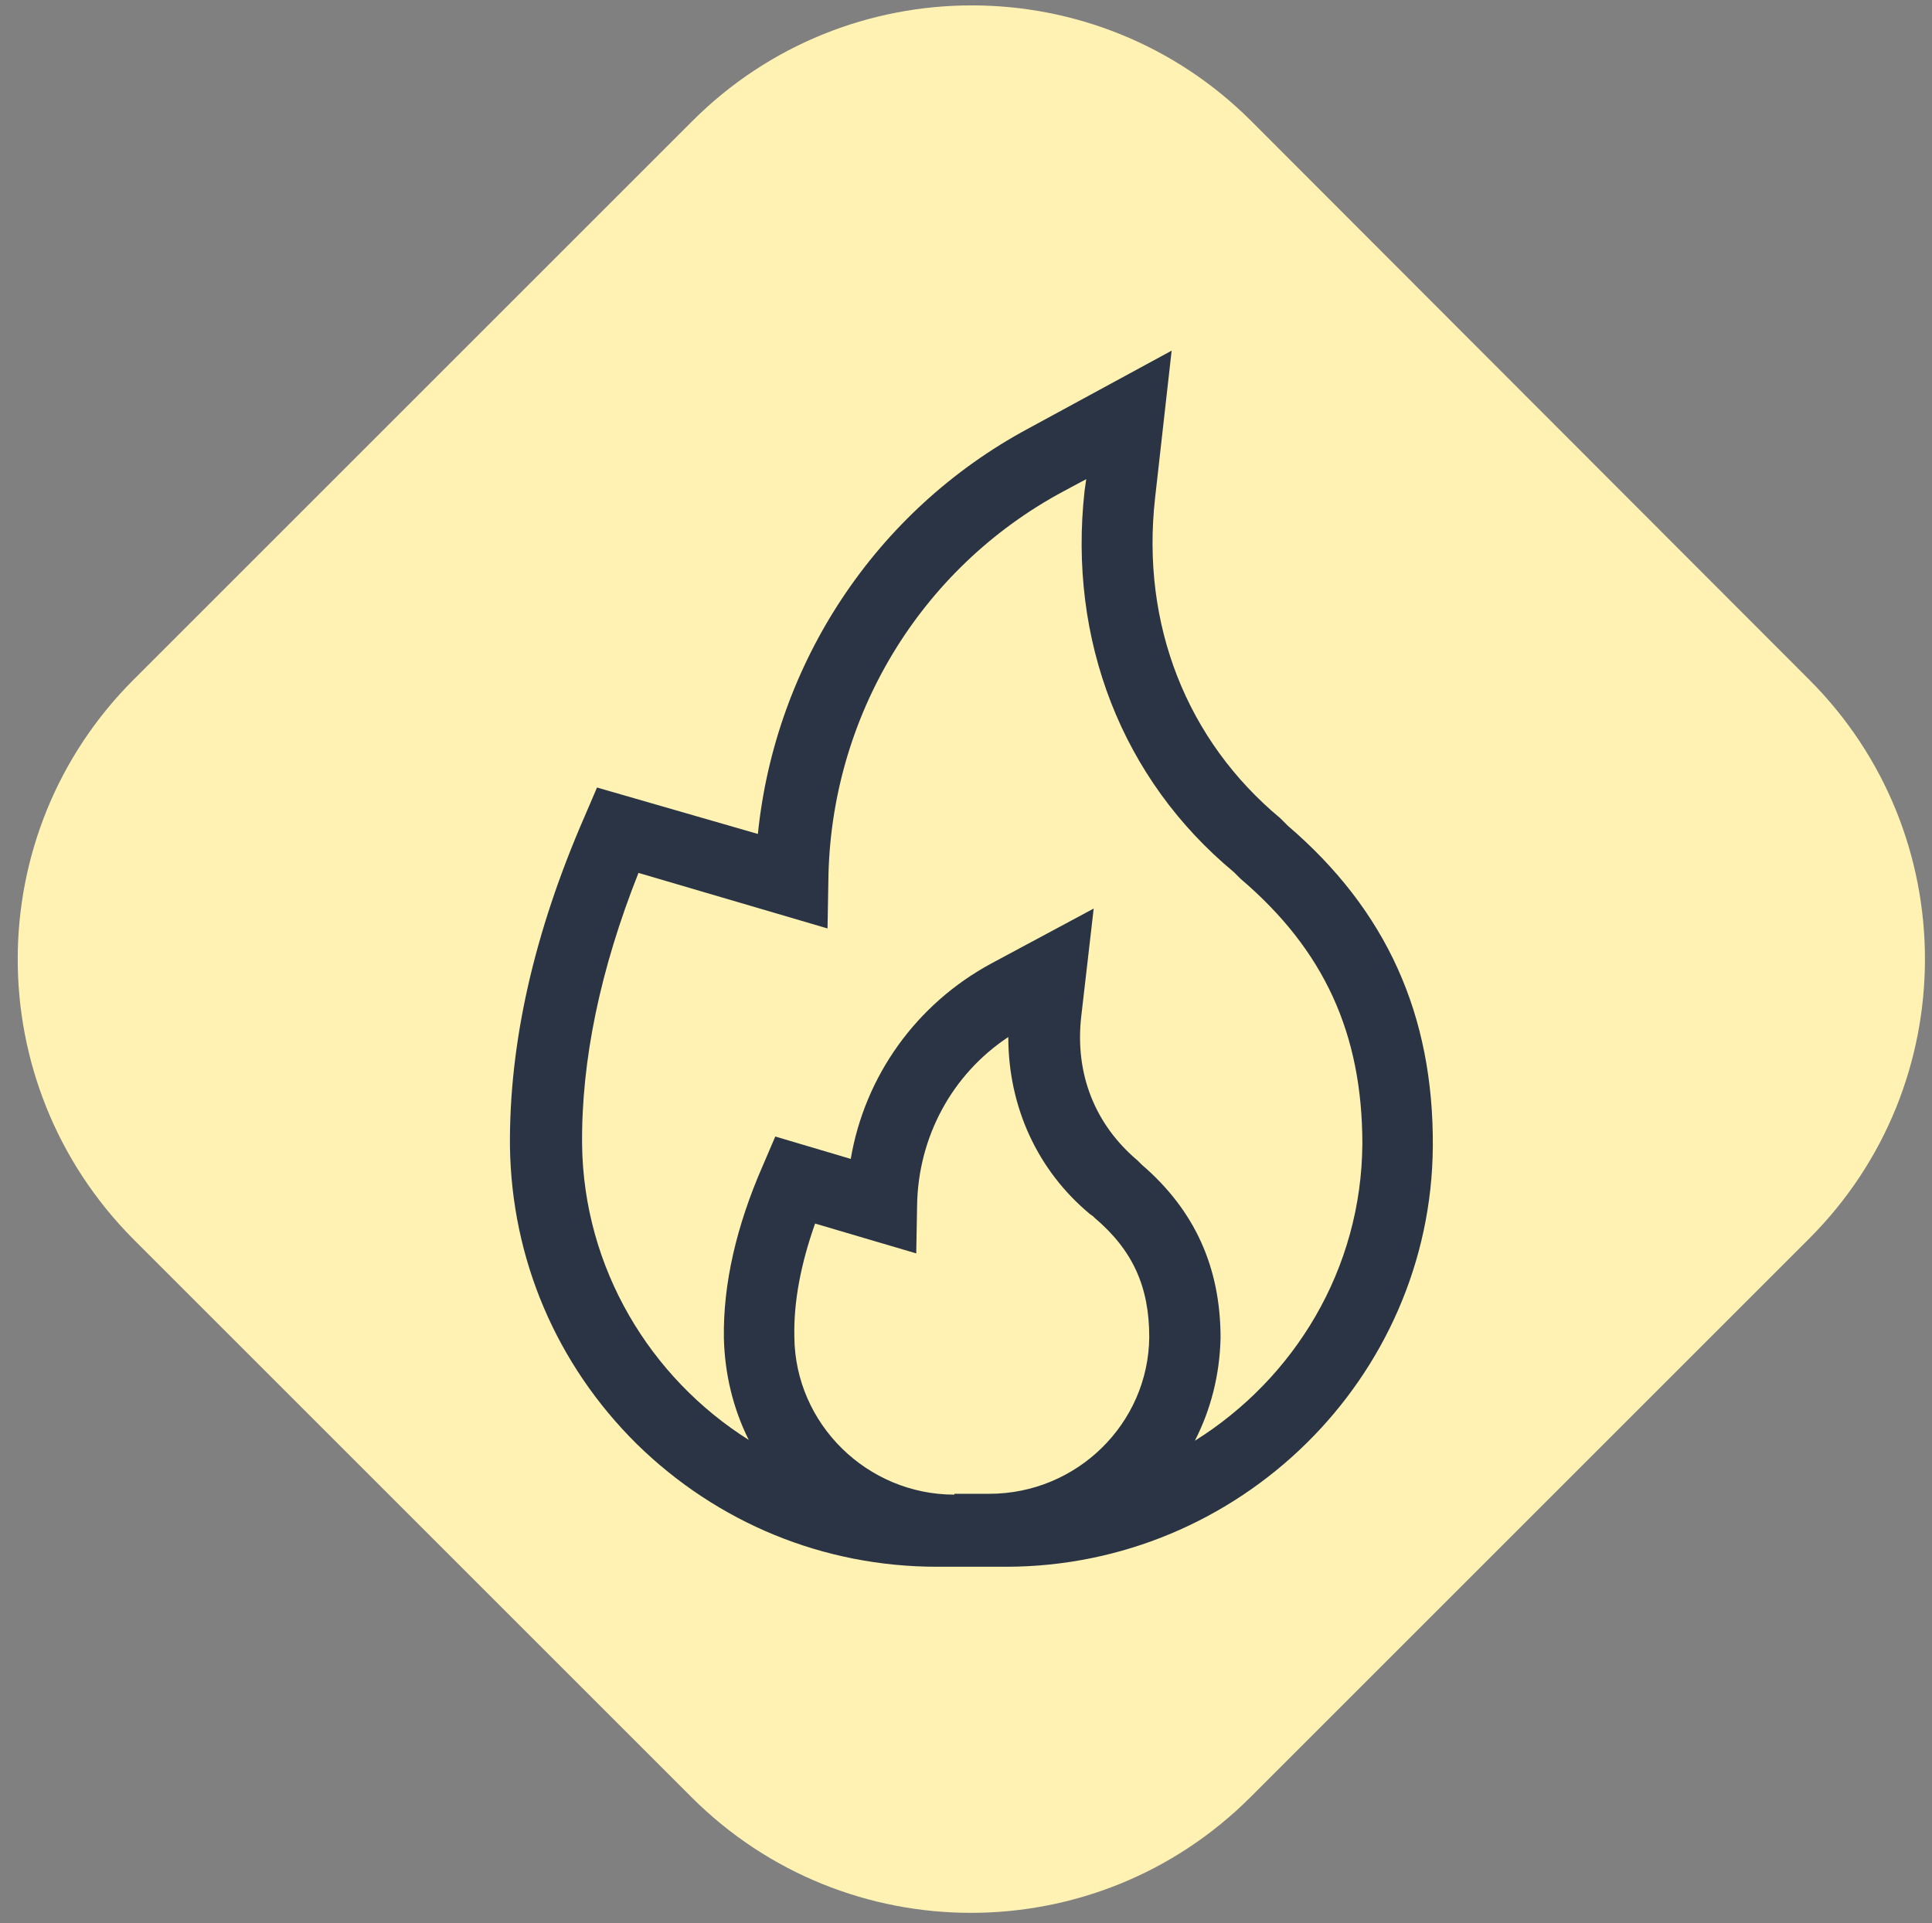 <?xml version="1.0" encoding="UTF-8"?>
<!-- Generator: Adobe Illustrator 27.8.0, SVG Export Plug-In . SVG Version: 6.00 Build 0)  -->
<svg xmlns="http://www.w3.org/2000/svg" xmlns:xlink="http://www.w3.org/1999/xlink" version="1.1" id="Layer_1" x="0px" y="0px" viewBox="0 0 233 232" style="enable-background:new 0 0 233 232;" xml:space="preserve">
<rect x="0" y="0" width="233" height="232" fill="#808080" stroke="none"/>
<style type="text/css">
	.st0{fill:#FFF2B2;}
	.st1{fill:#2A3445;}
</style>
<path class="st0" d="M16.1,82l67.4-67.4c18.6-18.6,48.8-18.6,67.4,0L218.2,82c18.6,18.6,18.6,48.8,0,67.4l-67.4,67.4  c-18.6,18.6-48.8,18.6-67.4,0l-67.4-67.4C-2.5,130.7-2.5,100.6,16.1,82z"></path>
<path class="st1" d="M155.3,99.6l-0.8-0.8l-0.1-0.1c-11.3-9.4-16.8-23.4-15.1-38.6l2-17.8L124,51.7c-18.4,9.9-30.5,28.3-32.6,48.9  L72,95l-1.5,3.5c-6.1,14-9.1,27.3-9,39.8c0.2,13.6,5.6,26.3,15.3,35.9c9.7,9.5,22.5,14.8,36.2,14.8h8.3c28.2,0,51.3-22.8,51.5-50.7  C172.9,122.4,167.2,109.8,155.3,99.6z M115.1,180.3c-10.5,0-19.2-8.5-19.3-19c-0.1-4.3,0.8-8.9,2.5-13.7l12.2,3.6l0.1-5.7  c0.1-8.3,4.2-15.9,11-20.4c0,8.4,3.5,16.1,9.9,21.4l0.3,0.2l0.2,0.2c4.6,3.9,6.6,8.3,6.6,14.4c-0.1,10.4-8.7,18.9-19.3,18.9H115.1z   M144.1,173.8c1.9-3.7,3-7.9,3.1-12.4c0-8.5-3.1-15.4-9.5-20.9l-0.4-0.4l-0.1-0.1c-5.1-4.3-7.6-10.4-6.8-17.4l1.5-13l-12.3,6.6  c-9.1,4.9-15.3,13.6-17,23.6l-9.1-2.7l-1.5,3.5c-3.2,7.3-4.8,14.3-4.7,20.8c0.1,4.3,1.1,8.5,3,12.3c-11.9-7.5-19.9-20.7-20.1-35.6  c-0.1-10.2,2.2-21.2,6.8-32.8l22.8,6.7l0.1-5.7c0.2-19.7,11-37.7,28.3-47l2.8-1.5l-0.2,1.4c-2,18,4.5,34.8,18,46l0.6,0.6l0.2,0.2  c10.1,8.6,14.7,18.7,14.7,32C164.2,153.1,156.1,166.3,144.1,173.8z"></path>
</svg>
